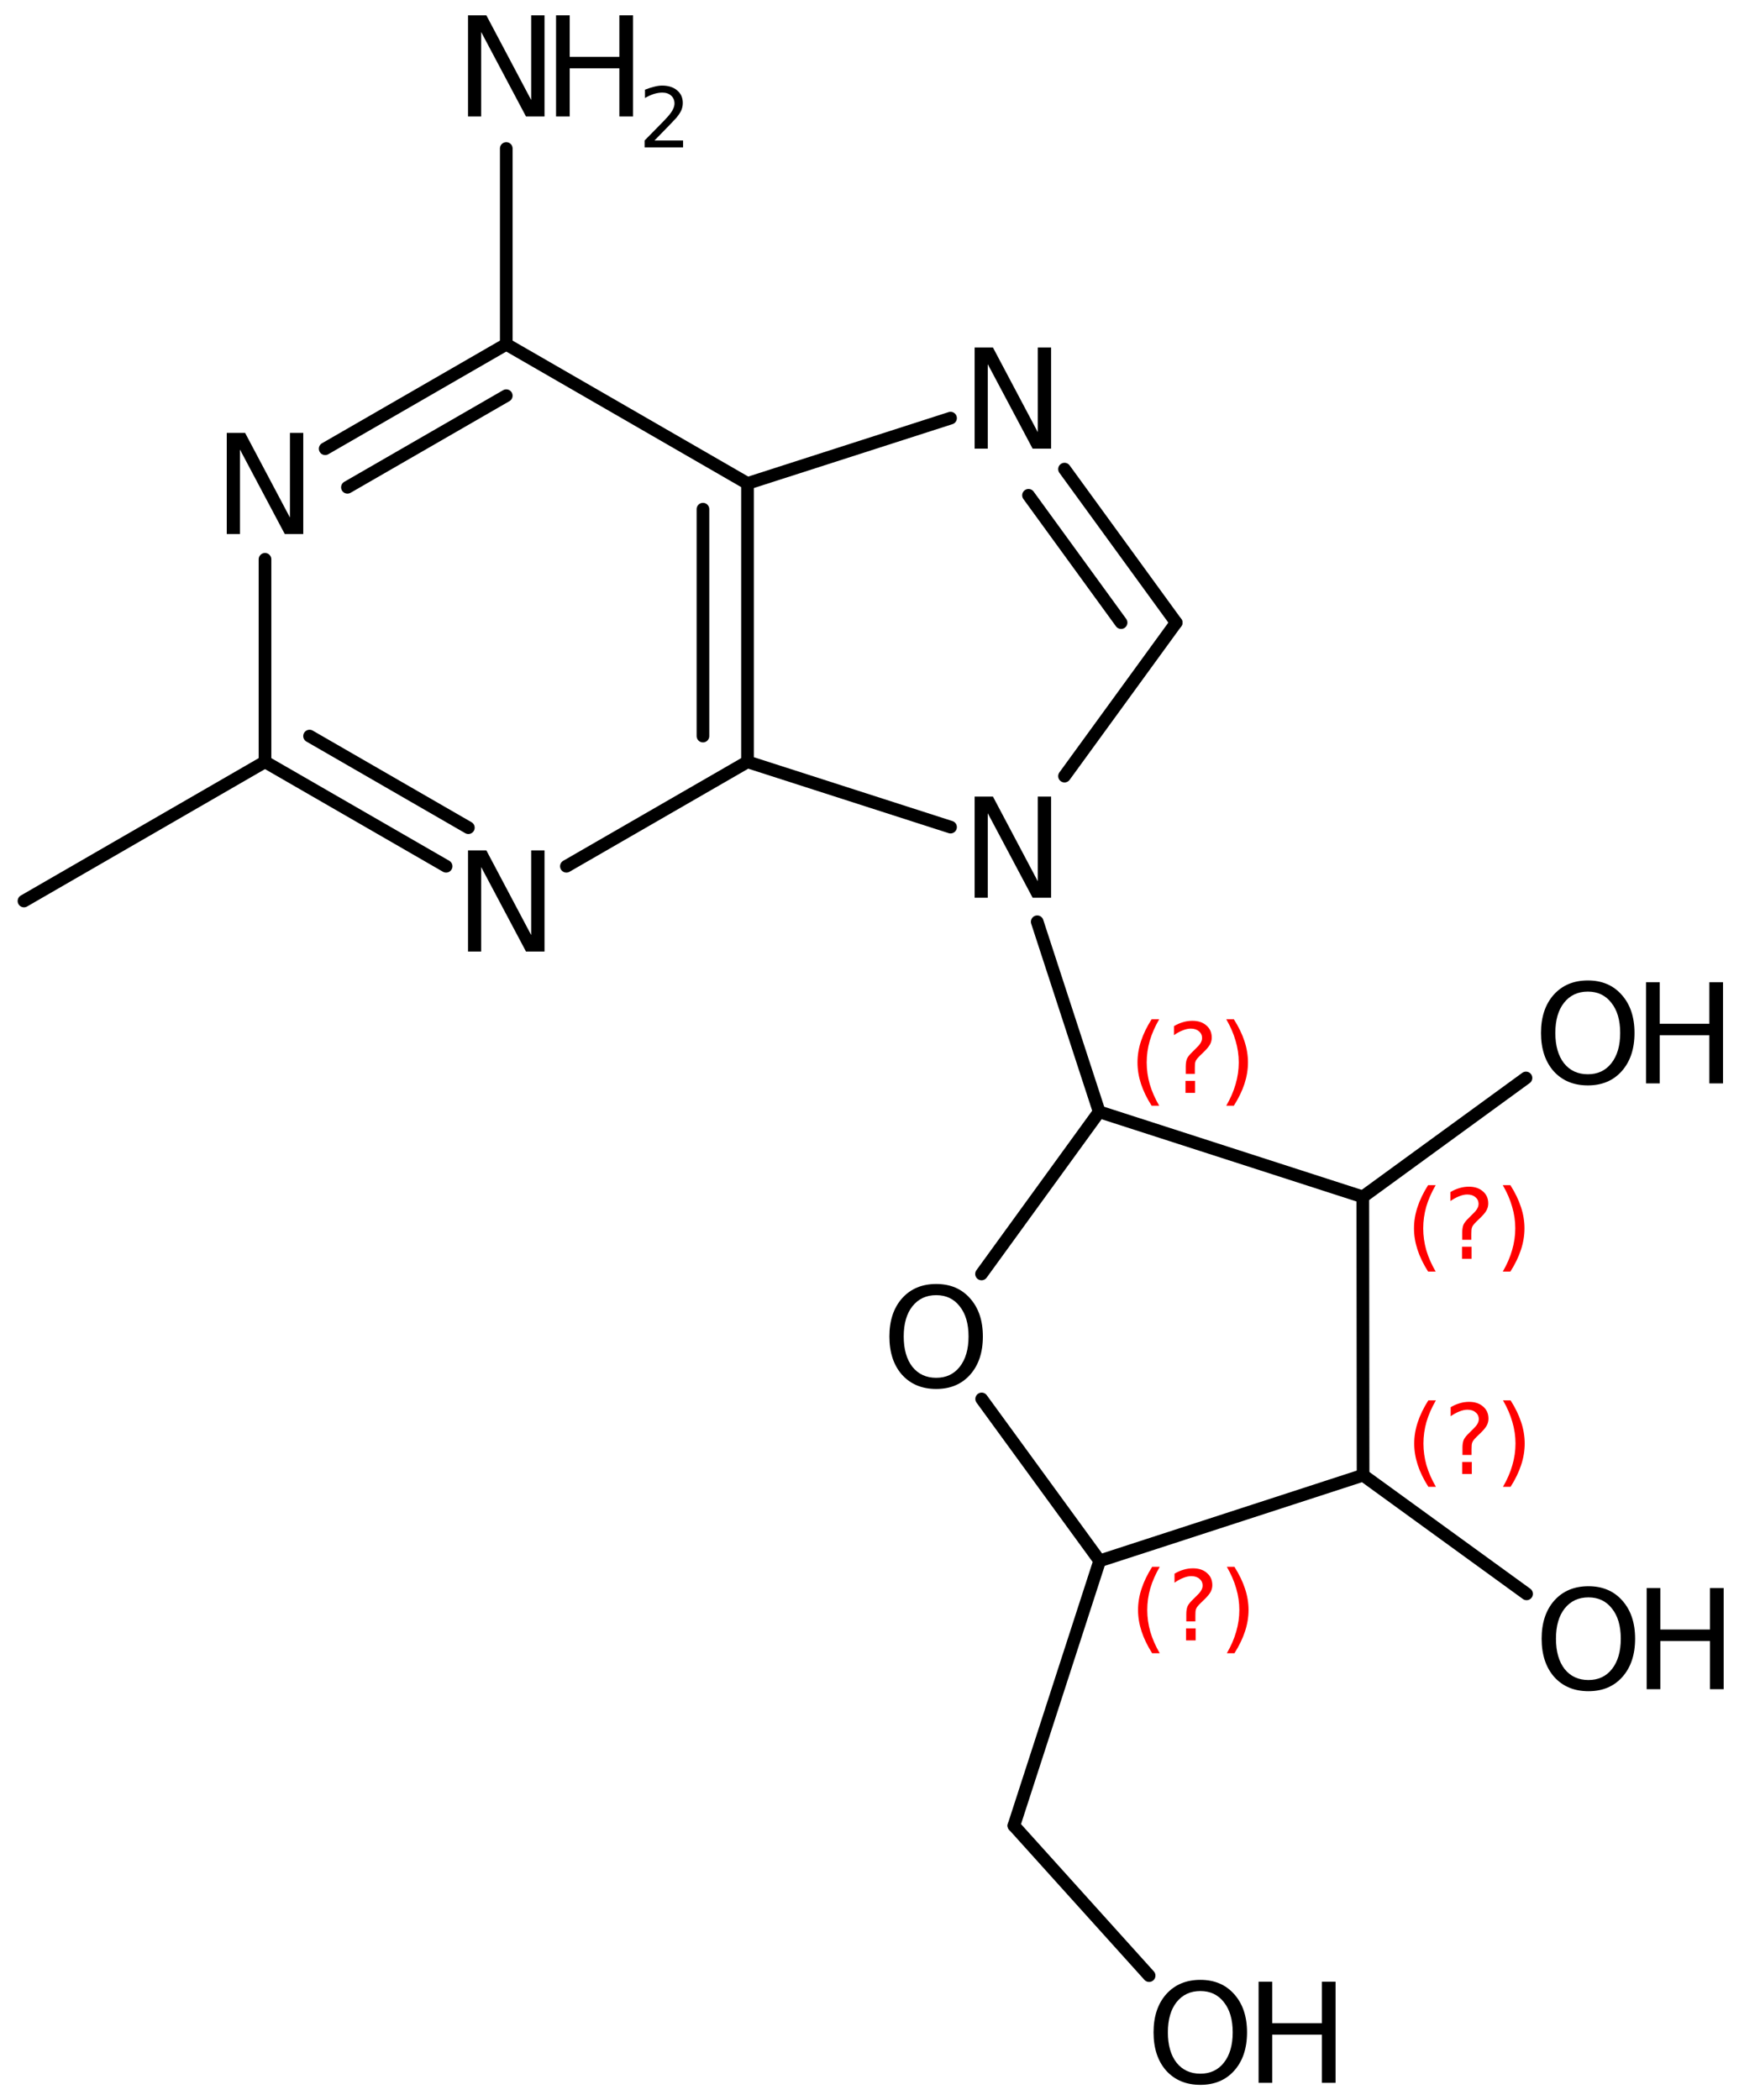 <?xml version='1.0' encoding='UTF-8'?>
<!DOCTYPE svg PUBLIC "-//W3C//DTD SVG 1.1//EN" "http://www.w3.org/Graphics/SVG/1.1/DTD/svg11.dtd">
<svg version='1.2' xmlns='http://www.w3.org/2000/svg' xmlns:xlink='http://www.w3.org/1999/xlink' width='63.474mm' height='76.658mm' viewBox='0 0 63.474 76.658'>
  <desc>Generated by the Chemistry Development Kit (http://github.com/cdk)</desc>
  <g stroke-linecap='round' stroke-linejoin='round' stroke='#000000' stroke-width='.462' fill='#000000'>
    <rect x='.0' y='.0' width='64.0' height='77.0' fill='#FFFFFF' stroke='none'/>
    <g id='mol1' class='mol'>
      <line id='mol1bnd1' class='bond' x1='.875' y1='32.887' x2='9.673' y2='27.806'/>
      <g id='mol1bnd2' class='bond'>
        <line x1='9.673' y1='27.806' x2='16.283' y2='31.619'/>
        <line x1='11.299' y1='26.867' x2='17.095' y2='30.211'/>
      </g>
      <line id='mol1bnd3' class='bond' x1='20.674' y1='31.619' x2='27.284' y2='27.806'/>
      <g id='mol1bnd4' class='bond'>
        <line x1='27.284' y1='27.806' x2='27.284' y2='17.646'/>
        <line x1='25.658' y1='26.867' x2='25.658' y2='18.585'/>
      </g>
      <line id='mol1bnd5' class='bond' x1='27.284' y1='17.646' x2='18.479' y2='12.566'/>
      <g id='mol1bnd6' class='bond'>
        <line x1='18.479' y1='12.566' x2='11.869' y2='16.379'/>
        <line x1='18.479' y1='14.443' x2='12.681' y2='17.787'/>
      </g>
      <line id='mol1bnd7' class='bond' x1='9.673' y1='27.806' x2='9.673' y2='20.415'/>
      <line id='mol1bnd8' class='bond' x1='18.479' y1='12.566' x2='18.479' y2='5.42'/>
      <line id='mol1bnd9' class='bond' x1='27.284' y1='17.646' x2='34.695' y2='15.262'/>
      <g id='mol1bnd10' class='bond'>
        <line x1='42.93' y1='22.726' x2='38.855' y2='17.123'/>
        <line x1='40.92' y1='22.726' x2='37.541' y2='18.079'/>
      </g>
      <line id='mol1bnd11' class='bond' x1='42.93' y1='22.726' x2='38.855' y2='28.329'/>
      <line id='mol1bnd12' class='bond' x1='27.284' y1='27.806' x2='34.695' y2='30.19'/>
      <line id='mol1bnd13' class='bond' x1='37.859' y1='33.645' x2='40.121' y2='40.581'/>
      <line id='mol1bnd14' class='bond' x1='40.121' y1='40.581' x2='49.743' y2='43.686'/>
      <line id='mol1bnd15' class='bond' x1='49.743' y1='43.686' x2='49.753' y2='53.846'/>
      <line id='mol1bnd16' class='bond' x1='49.753' y1='53.846' x2='40.138' y2='56.972'/>
      <line id='mol1bnd17' class='bond' x1='40.138' y1='56.972' x2='35.831' y2='51.062'/>
      <line id='mol1bnd18' class='bond' x1='40.121' y1='40.581' x2='35.826' y2='46.5'/>
      <line id='mol1bnd19' class='bond' x1='40.138' y1='56.972' x2='37.007' y2='66.637'/>
      <line id='mol1bnd20' class='bond' x1='37.007' y1='66.637' x2='41.943' y2='72.111'/>
      <line id='mol1bnd21' class='bond' x1='49.753' y1='53.846' x2='55.721' y2='58.177'/>
      <line id='mol1bnd22' class='bond' x1='49.743' y1='43.686' x2='55.699' y2='39.346'/>
      <path id='mol1atm3' class='atom' d='M17.083 31.04h.669l1.636 3.09v-3.09h.487v3.692h-.676l-1.636 -3.084v3.084h-.48v-3.692z' stroke='none'/>
      <path id='mol1atm7' class='atom' d='M8.277 15.8h.669l1.637 3.09v-3.09h.486v3.692h-.675l-1.636 -3.084v3.084h-.481v-3.692z' stroke='none'/>
      <g id='mol1atm8' class='atom'>
        <path d='M17.083 .56h.669l1.636 3.09v-3.09h.487v3.692h-.676l-1.636 -3.084v3.084h-.48v-3.692z' stroke='none'/>
        <path d='M20.296 .56h.499v1.515h1.812v-1.515h.499v3.692h-.499v-1.758h-1.812v1.758h-.499v-3.692z' stroke='none'/>
        <path d='M23.889 5.128h1.044v.252h-1.405v-.252q.171 -.175 .463 -.471q.296 -.299 .372 -.387q.143 -.16 .197 -.273q.059 -.114 .059 -.219q-.0 -.179 -.124 -.289q-.121 -.109 -.321 -.109q-.143 -.0 -.3 .047q-.153 .048 -.332 .15v-.303q.183 -.073 .34 -.11q.157 -.04 .284 -.04q.347 .0 .551 .176q.205 .171 .205 .459q-.0 .135 -.051 .259q-.051 .121 -.186 .285q-.037 .044 -.238 .252q-.197 .204 -.558 .573z' stroke='none'/>
      </g>
      <path id='mol1atm9' class='atom' d='M35.574 12.684h.669l1.636 3.09v-3.09h.487v3.692h-.675l-1.637 -3.083v3.083h-.48v-3.692z' stroke='none'/>
      <path id='mol1atm11' class='atom' d='M35.574 29.076h.669l1.636 3.09v-3.09h.487v3.692h-.675l-1.637 -3.084v3.084h-.48v-3.692z' stroke='none'/>
      <path id='mol1atm16' class='atom' d='M34.172 47.274q-.547 .0 -.87 .408q-.316 .401 -.316 1.1q.0 .7 .316 1.107q.323 .402 .87 .402q.542 -.0 .858 -.402q.322 -.407 .322 -1.107q.0 -.699 -.322 -1.1q-.316 -.408 -.858 -.408zM34.172 46.866q.773 .0 1.235 .524q.468 .523 .468 1.392q.0 .876 -.468 1.399q-.462 .517 -1.235 .517q-.778 .0 -1.247 -.517q-.462 -.523 -.462 -1.399q.0 -.869 .462 -1.392q.469 -.524 1.247 -.524z' stroke='none'/>
      <g id='mol1atm18' class='atom'>
        <path d='M43.814 72.674q-.547 -.0 -.87 .407q-.316 .402 -.316 1.101q.0 .7 .316 1.107q.323 .402 .87 .402q.541 -.0 .858 -.402q.322 -.407 .322 -1.107q.0 -.699 -.322 -1.101q-.317 -.407 -.858 -.407zM43.814 72.266q.773 .0 1.235 .523q.468 .523 .468 1.393q.0 .876 -.468 1.399q-.462 .517 -1.235 .517q-.778 .0 -1.247 -.517q-.462 -.523 -.462 -1.399q-.0 -.87 .462 -1.393q.469 -.523 1.247 -.523z' stroke='none'/>
        <path d='M45.939 72.333h.498v1.515h1.813v-1.515h.499v3.692h-.499v-1.758h-1.813v1.758h-.498v-3.692z' stroke='none'/>
      </g>
      <g id='mol1atm19' class='atom'>
        <path d='M57.979 58.305q-.547 .0 -.87 .408q-.316 .401 -.316 1.101q.0 .699 .316 1.107q.323 .401 .87 .401q.542 -.0 .858 -.401q.322 -.408 .322 -1.107q.0 -.7 -.322 -1.101q-.316 -.408 -.858 -.408zM57.979 57.898q.773 -.0 1.235 .523q.468 .523 .468 1.393q.0 .875 -.468 1.399q-.462 .517 -1.235 .517q-.778 -.0 -1.247 -.517q-.462 -.524 -.462 -1.399q.0 -.87 .462 -1.393q.469 -.523 1.247 -.523z' stroke='none'/>
        <path d='M60.104 57.965h.499v1.514h1.812v-1.514h.499v3.692h-.499v-1.758h-1.812v1.758h-.499v-3.692z' stroke='none'/>
      </g>
      <g id='mol1atm20' class='atom'>
        <path d='M57.957 36.194q-.548 .0 -.87 .408q-.317 .401 -.317 1.101q.0 .699 .317 1.107q.322 .401 .87 .401q.541 -.0 .857 -.401q.323 -.408 .323 -1.107q-.0 -.7 -.323 -1.101q-.316 -.408 -.857 -.408zM57.957 35.787q.772 -.0 1.234 .523q.469 .523 .469 1.393q-.0 .875 -.469 1.398q-.462 .517 -1.234 .517q-.779 .0 -1.247 -.517q-.463 -.523 -.463 -1.398q.0 -.87 .463 -1.393q.468 -.523 1.247 -.523z' stroke='none'/>
        <path d='M60.081 35.853h.499v1.515h1.812v-1.515h.499v3.692h-.499v-1.757h-1.812v1.757h-.499v-3.692z' stroke='none'/>
      </g>
      <path d='M42.311 37.204q-.23 .396 -.345 .788q-.111 .387 -.111 .788q-.0 .4 .111 .792q.115 .391 .345 .787h-.277q-.26 -.409 -.388 -.8q-.127 -.392 -.127 -.779q-.0 -.388 .127 -.775q.128 -.392 .388 -.801h.277zM43.271 39.452h.349v.439h-.349v-.439zM43.612 39.197h-.332v-.264q-.0 -.179 .046 -.29q.051 -.11 .209 -.259l.153 -.154q.098 -.093 .141 -.174q.047 -.081 .047 -.166q-.0 -.154 -.115 -.247q-.111 -.098 -.298 -.098q-.137 -.0 -.294 .064q-.153 .059 -.319 .174v-.328q.161 -.097 .327 -.144q.166 -.051 .345 -.051q.32 -.0 .511 .17q.196 .166 .196 .443q.0 .132 -.064 .251q-.064 .115 -.217 .264l-.153 .149q-.081 .081 -.115 .128q-.034 .046 -.047 .089q-.013 .038 -.017 .089q-.004 .052 -.004 .141v.213zM44.759 37.204h.277q.26 .409 .388 .801q.127 .387 .127 .775q.0 .387 -.127 .779q-.128 .391 -.388 .8h-.277q.23 -.396 .341 -.787q.115 -.392 .115 -.792q.0 -.401 -.115 -.788q-.111 -.392 -.341 -.788z' stroke='none' fill='#FF0000'/>
      <path d='M52.403 43.259q-.23 .396 -.345 .788q-.11 .387 -.11 .788q-.0 .4 .11 .792q.115 .391 .345 .787h-.277q-.259 -.408 -.387 -.8q-.128 -.392 -.128 -.779q.0 -.388 .128 -.775q.128 -.392 .387 -.801h.277zM53.364 45.507h.349v.439h-.349v-.439zM53.704 45.252h-.332v-.264q.0 -.179 .047 -.29q.051 -.11 .209 -.259l.153 -.154q.098 -.093 .14 -.174q.047 -.081 .047 -.166q.0 -.153 -.115 -.247q-.11 -.098 -.298 -.098q-.136 -.0 -.293 .064q-.154 .059 -.32 .174v-.327q.162 -.098 .328 -.145q.166 -.051 .345 -.051q.319 -.0 .511 .17q.196 .166 .196 .443q-.0 .132 -.064 .251q-.064 .115 -.217 .264l-.154 .149q-.08 .081 -.115 .128q-.034 .047 -.046 .089q-.013 .038 -.017 .09q-.005 .051 -.005 .14v.213zM54.852 43.259h.277q.26 .409 .387 .801q.128 .387 .128 .775q.0 .387 -.128 .779q-.127 .392 -.387 .8h-.277q.23 -.396 .341 -.787q.115 -.392 .115 -.792q-.0 -.401 -.115 -.788q-.111 -.392 -.341 -.788z' stroke='none' fill='#FF0000'/>
      <path d='M52.411 51.114q-.23 .396 -.345 .788q-.11 .387 -.11 .787q-.0 .401 .11 .792q.115 .392 .345 .788h-.276q-.26 -.409 -.388 -.8q-.128 -.392 -.128 -.78q.0 -.387 .128 -.775q.128 -.391 .388 -.8h.276zM53.372 53.362h.349v.439h-.349v-.439zM53.712 53.107h-.332v-.264q.0 -.179 .047 -.29q.051 -.111 .209 -.26l.153 -.153q.098 -.094 .141 -.174q.046 -.081 .046 -.166q.0 -.154 -.115 -.247q-.11 -.098 -.298 -.098q-.136 -.0 -.293 .064q-.154 .059 -.32 .174v-.328q.162 -.098 .328 -.145q.166 -.051 .345 -.051q.319 .0 .511 .171q.196 .166 .196 .442q-.0 .132 -.064 .252q-.064 .115 -.217 .264l-.154 .149q-.08 .081 -.114 .127q-.035 .047 -.047 .09q-.013 .038 -.017 .089q-.005 .051 -.005 .141v.213zM54.86 51.114h.277q.26 .409 .387 .8q.128 .388 .128 .775q.0 .388 -.128 .78q-.127 .391 -.387 .8h-.277q.23 -.396 .341 -.788q.115 -.391 .115 -.792q-.0 -.4 -.115 -.787q-.111 -.392 -.341 -.788z' stroke='none' fill='#FF0000'/>
      <path d='M42.331 57.19q-.23 .396 -.345 .787q-.111 .388 -.111 .788q.0 .4 .111 .792q.115 .392 .345 .788h-.277q-.259 -.409 -.387 -.801q-.128 -.391 -.128 -.779q.0 -.387 .128 -.775q.128 -.391 .387 -.8h.277zM43.292 59.438h.349v.438h-.349v-.438zM43.632 59.182h-.332v-.264q.0 -.178 .047 -.289q.051 -.111 .209 -.26l.153 -.153q.098 -.094 .14 -.175q.047 -.081 .047 -.166q.0 -.153 -.115 -.247q-.111 -.098 -.298 -.098q-.136 .0 -.294 .064q-.153 .06 -.319 .175v-.328q.162 -.098 .328 -.145q.166 -.051 .345 -.051q.319 .0 .511 .17q.196 .166 .196 .443q-.0 .132 -.064 .251q-.064 .115 -.217 .264l-.154 .149q-.081 .081 -.115 .128q-.034 .047 -.047 .09q-.012 .038 -.017 .089q-.004 .051 -.004 .14v.213zM44.78 57.19h.277q.259 .409 .387 .8q.128 .388 .128 .775q-.0 .388 -.128 .779q-.128 .392 -.387 .801h-.277q.23 -.396 .341 -.788q.115 -.392 .115 -.792q-.0 -.4 -.115 -.788q-.111 -.391 -.341 -.787z' stroke='none' fill='#FF0000'/>
    </g>
  </g>
</svg>
